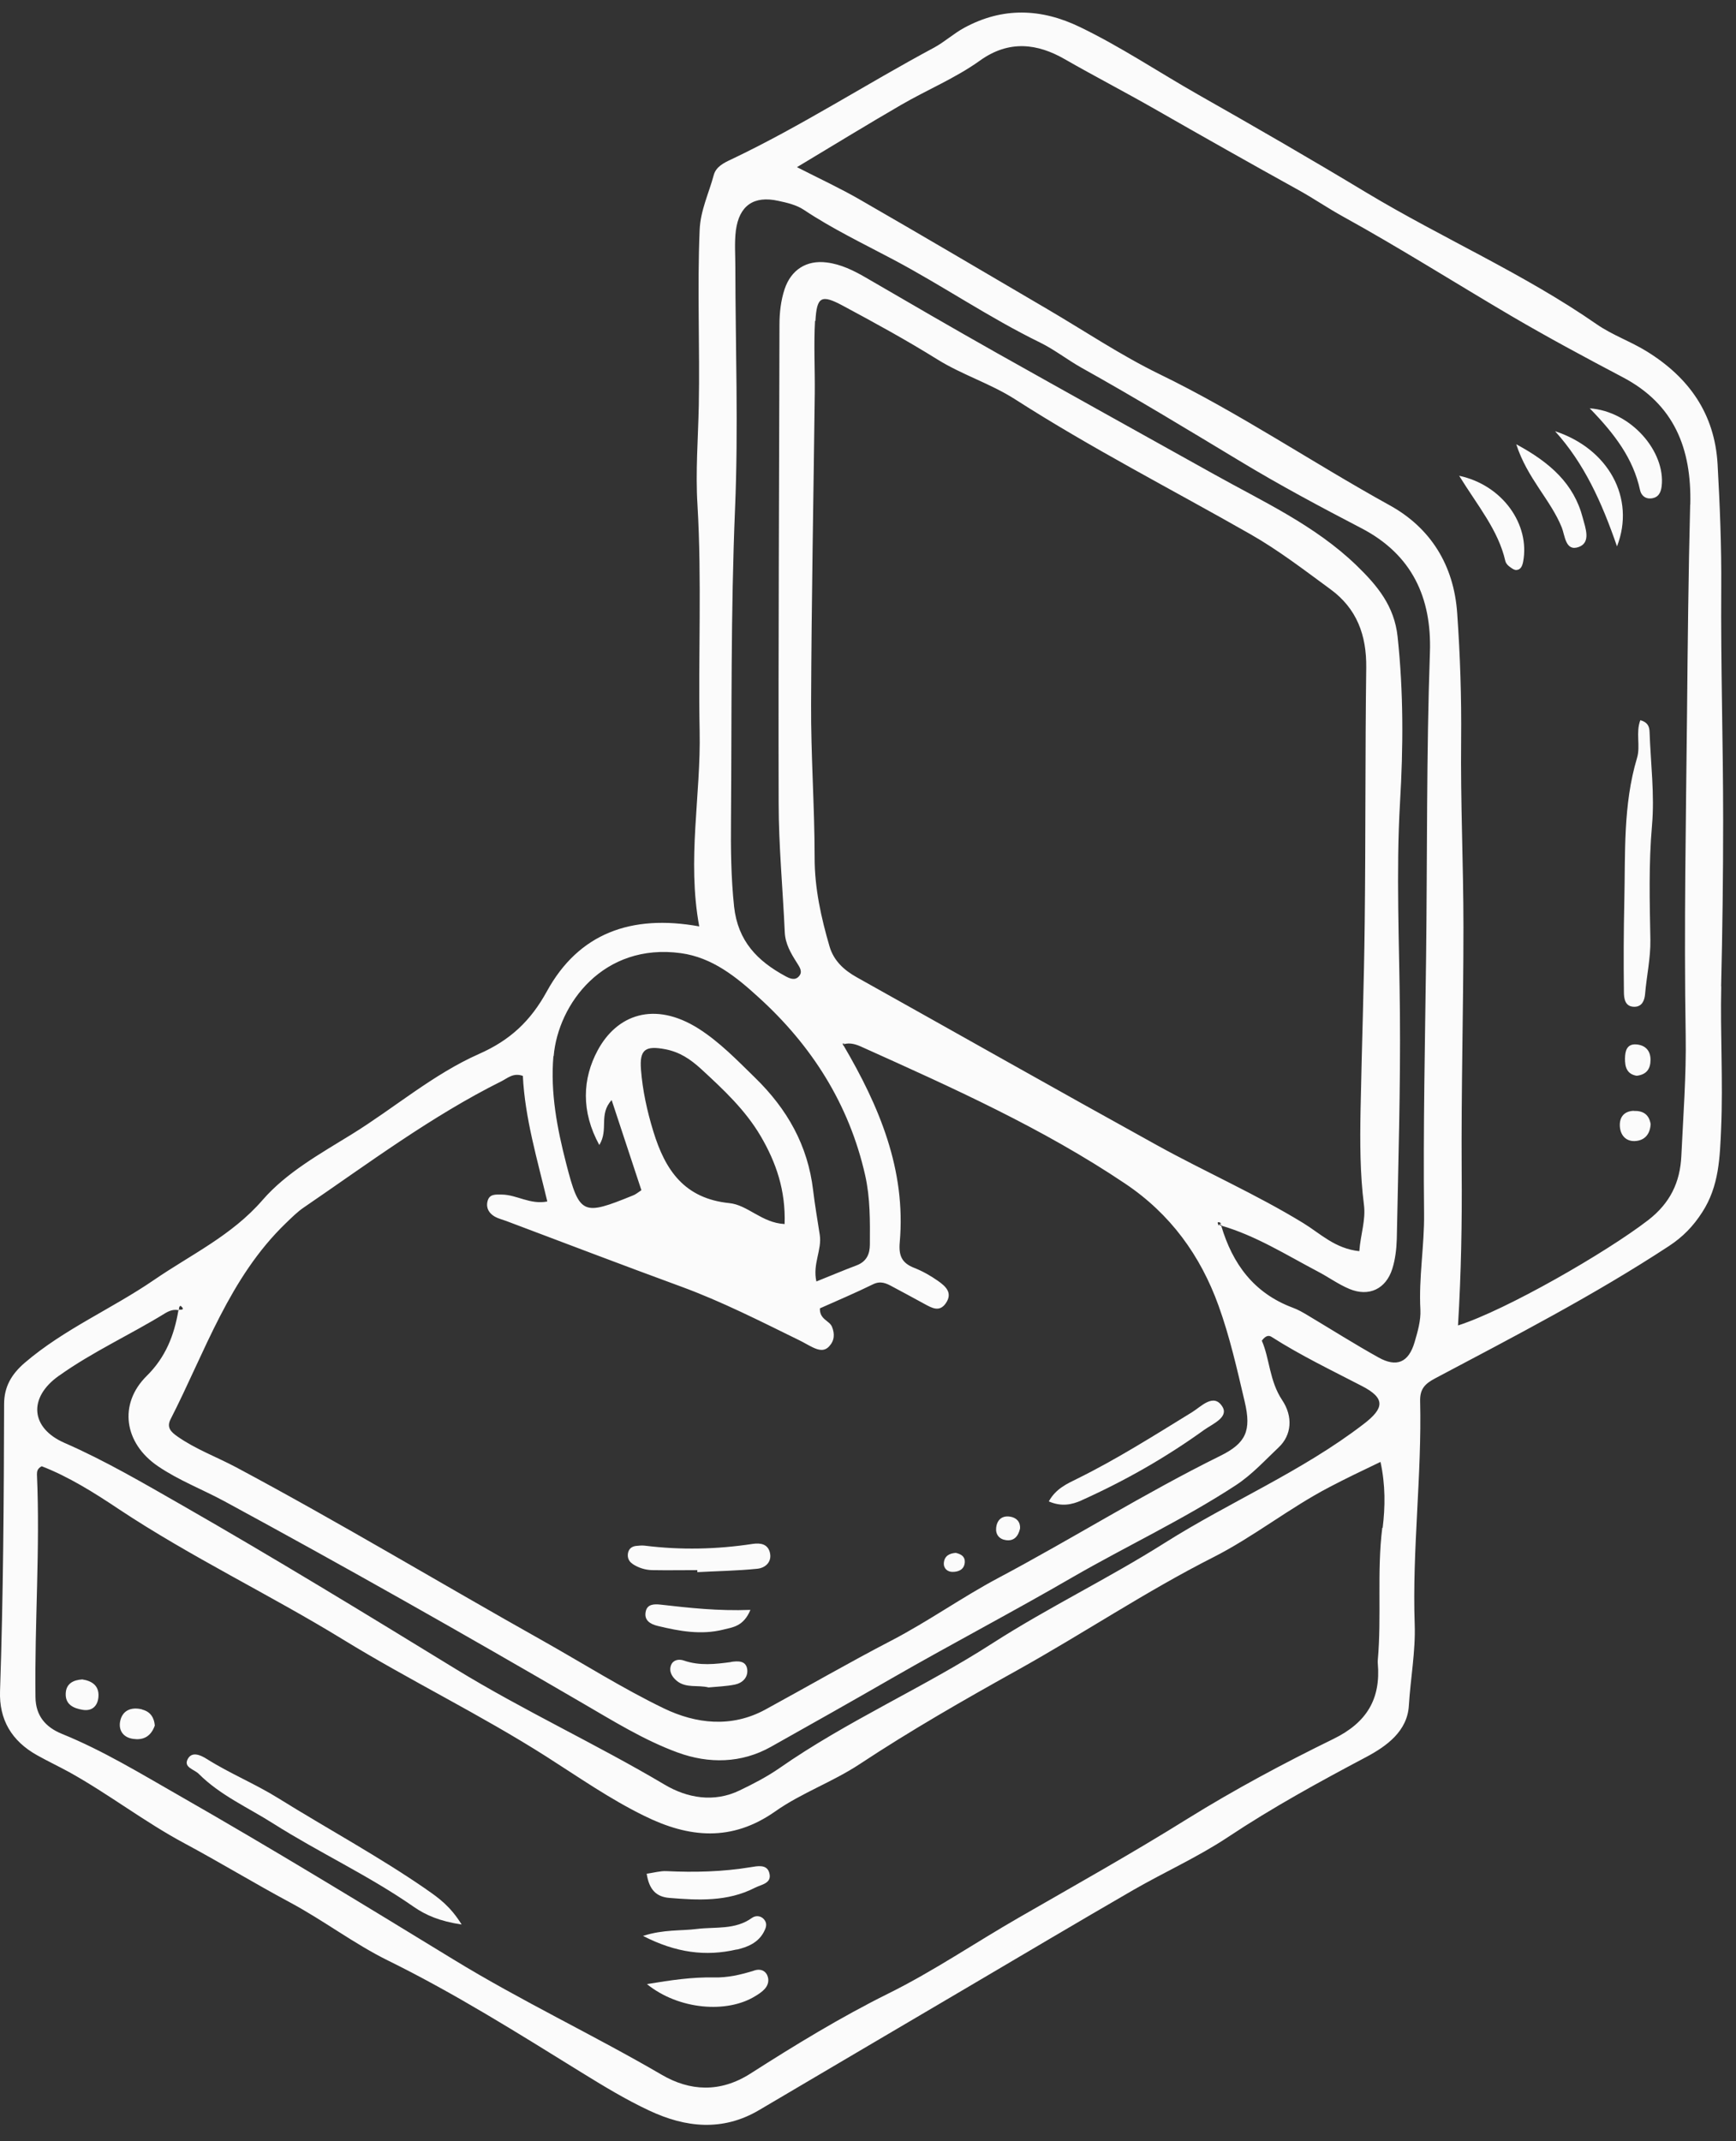 <svg width="60" height="74" viewBox="0 0 60 74" fill="none" xmlns="http://www.w3.org/2000/svg">
<rect x="0" y="0" width="60" height="74" fill="#333333" stroke="none"/>
<path d="M59.486 34.09C59.532 32.176 59.556 30.261 59.556 28.352C59.556 25.672 59.471 22.988 59.49 20.309C59.5 18.883 59.443 17.47 59.364 16.048C59.265 14.293 58.369 13.045 56.924 12.149C56.365 11.802 55.727 11.581 55.192 11.211C52.672 9.46 49.857 8.236 47.239 6.664C45.31 5.5 43.358 4.374 41.397 3.262C40.036 2.488 38.736 1.615 37.324 0.934C35.986 0.287 34.654 0.24 33.331 0.958C32.965 1.155 32.65 1.446 32.289 1.643C29.933 2.905 27.691 4.36 25.274 5.509C25.011 5.631 24.748 5.763 24.669 6.049C24.5 6.683 24.209 7.264 24.181 7.954C24.096 9.972 24.19 11.989 24.152 14.007C24.129 15.152 24.035 16.302 24.106 17.442C24.26 20.051 24.129 22.66 24.181 25.269C24.228 27.488 23.74 29.698 24.167 32.016C21.811 31.589 20 32.26 18.902 34.259C18.334 35.296 17.621 35.953 16.56 36.422C14.97 37.126 13.637 38.285 12.164 39.196C11.07 39.871 9.902 40.519 9.076 41.471C8.011 42.701 6.599 43.358 5.322 44.235C3.863 45.235 2.221 45.929 0.86 47.093C0.395 47.492 0.142 47.928 0.142 48.524C0.133 51.832 0.114 55.14 0.001 58.448C-0.032 59.424 0.395 60.166 1.287 60.663C1.648 60.865 2.024 61.043 2.385 61.24C3.755 62 4.998 62.967 6.373 63.703C7.598 64.36 8.785 65.083 10.01 65.74C11.178 66.364 12.234 67.176 13.416 67.758C15.73 68.898 17.898 70.263 20.084 71.615C20.854 72.089 21.628 72.563 22.445 72.943C23.693 73.529 24.974 73.67 26.236 72.924C28.629 71.511 31.022 70.104 33.42 68.692C35.334 67.565 37.244 66.43 39.168 65.318C40.252 64.694 41.406 64.177 42.443 63.488C43.982 62.465 45.592 61.583 47.225 60.719C47.928 60.344 48.642 59.828 48.693 58.946C48.75 58.007 48.928 57.069 48.895 56.135C48.806 53.559 49.144 50.992 49.083 48.421C49.073 47.994 49.256 47.82 49.599 47.637C52.334 46.187 55.089 44.765 57.684 43.062C58.162 42.748 58.519 42.382 58.833 41.894C59.42 40.988 59.443 39.989 59.486 38.989C59.556 37.356 59.453 35.719 59.49 34.09H59.486ZM19.136 36.498C19.291 34.696 20.854 32.575 23.533 32.941C24.626 33.091 25.457 33.771 26.212 34.461C28.052 36.127 29.347 38.159 29.901 40.613C30.079 41.401 30.07 42.199 30.065 43.001C30.065 43.344 29.948 43.602 29.6 43.733C29.15 43.902 28.709 44.09 28.216 44.287C28.08 43.681 28.413 43.193 28.333 42.677C28.254 42.161 28.164 41.65 28.103 41.133C27.92 39.585 27.212 38.332 26.095 37.244C25.471 36.634 24.87 36.01 24.138 35.545C22.609 34.583 21.318 35.071 20.657 36.3C20.131 37.276 20.075 38.407 20.713 39.571C21.046 39.031 20.68 38.52 21.14 38.018C21.501 39.106 21.834 40.115 22.168 41.133C22.046 41.213 21.966 41.284 21.872 41.316C20.141 42.02 20.028 41.997 19.568 40.209C19.258 39.003 19.019 37.774 19.127 36.502L19.136 36.498ZM28.183 11.093C28.23 10.249 28.385 10.164 29.136 10.568C30.238 11.159 31.336 11.76 32.397 12.421C33.256 12.956 34.227 13.252 35.086 13.801C37.718 15.49 40.505 16.916 43.222 18.465C44.193 19.019 45.075 19.699 45.972 20.356C46.896 21.027 47.234 21.951 47.22 23.078C47.182 26.001 47.201 28.924 47.168 31.843C47.145 34.029 47.065 36.211 47.023 38.398C47.004 39.477 47.004 40.556 47.14 41.631C47.211 42.166 47.023 42.658 46.981 43.24C46.136 43.151 45.629 42.626 45.043 42.269C43.41 41.27 41.655 40.5 39.984 39.576C36.517 37.661 33.073 35.709 29.614 33.776C29.169 33.527 28.817 33.203 28.671 32.711C28.38 31.711 28.155 30.703 28.155 29.642C28.155 27.868 28.024 26.099 28.033 24.326C28.047 20.745 28.117 17.17 28.16 13.59C28.169 12.754 28.122 11.919 28.169 11.089L28.183 11.093ZM27.113 42.302C26.325 42.26 25.842 41.64 25.204 41.579C23.66 41.42 22.994 40.453 22.581 39.102C22.365 38.398 22.21 37.689 22.154 36.971C22.097 36.258 22.313 36.132 23.003 36.263C23.496 36.361 23.857 36.601 24.237 36.948C25.006 37.657 25.757 38.356 26.292 39.266C26.827 40.181 27.156 41.138 27.118 42.302H27.113ZM9.878 42.274C10.08 42.081 10.277 41.88 10.507 41.725C12.741 40.2 14.913 38.572 17.344 37.361C17.546 37.258 17.747 37.065 18.071 37.183C18.142 38.642 18.569 40.064 18.916 41.523C18.32 41.64 17.86 41.288 17.344 41.284C17.133 41.284 16.908 41.251 16.847 41.528C16.795 41.758 16.908 41.936 17.105 42.048C17.222 42.114 17.363 42.147 17.489 42.194C19.507 42.954 21.52 43.724 23.543 44.465C24.95 44.981 26.283 45.662 27.625 46.319C27.78 46.394 27.93 46.487 28.085 46.562C28.277 46.652 28.479 46.722 28.657 46.53C28.845 46.328 28.854 46.098 28.756 45.854C28.666 45.633 28.324 45.605 28.338 45.216C28.929 44.953 29.558 44.686 30.173 44.385C30.44 44.254 30.637 44.352 30.853 44.47C31.219 44.667 31.59 44.864 31.956 45.066C32.209 45.202 32.467 45.357 32.688 45.042C32.941 44.676 32.678 44.451 32.42 44.268C32.167 44.09 31.885 43.93 31.599 43.818C31.177 43.653 31.055 43.405 31.097 42.935C31.318 40.42 30.384 38.224 29.15 36.122C29.136 36.132 29.122 36.127 29.136 36.103C29.136 36.103 29.136 36.103 29.136 36.099L29.117 36.056C29.117 36.056 29.136 36.066 29.145 36.075C29.159 36.033 29.187 36.052 29.164 36.075C29.164 36.075 29.159 36.08 29.154 36.085C29.154 36.085 29.154 36.085 29.154 36.089C29.394 36.019 29.61 36.099 29.83 36.202C32.937 37.6 36.043 38.994 38.886 40.904C40.454 41.955 41.491 43.391 42.115 45.122C42.504 46.197 42.758 47.327 43.02 48.444C43.255 49.444 43.067 49.875 42.171 50.316C39.548 51.611 37.075 53.169 34.494 54.539C33.242 55.206 32.078 56.036 30.816 56.693C29.342 57.458 27.906 58.289 26.452 59.082C25.279 59.72 24.054 59.574 22.951 59.044C21.515 58.35 20.159 57.491 18.766 56.707C15.223 54.718 11.741 52.62 8.156 50.706C7.485 50.349 6.763 50.086 6.134 49.645C5.913 49.49 5.749 49.336 5.895 49.049C7.091 46.713 7.922 44.16 9.878 42.274ZM2.042 47.543C3.201 46.717 4.496 46.131 5.702 45.389C5.838 45.305 6.003 45.239 6.176 45.282C6.176 45.277 6.176 45.272 6.176 45.263C6.176 45.263 6.186 45.263 6.19 45.263C6.172 45.192 6.223 45.108 6.251 45.136C6.392 45.258 6.294 45.267 6.19 45.263C6.19 45.267 6.19 45.277 6.19 45.282C6.181 45.282 6.176 45.282 6.167 45.282C6.021 46.145 5.726 46.905 5.069 47.553C4.088 48.524 4.29 49.875 5.454 50.668C6.176 51.161 6.993 51.471 7.758 51.884C11.91 54.136 16.021 56.463 20.103 58.842C21.187 59.471 22.243 60.133 23.416 60.564C24.504 60.963 25.631 60.94 26.649 60.367C28.042 59.584 29.436 58.8 30.82 58.002C32.894 56.81 35.02 55.698 37.089 54.497C38.952 53.423 40.904 52.512 42.711 51.33C43.278 50.959 43.715 50.471 44.193 50.021C44.644 49.598 44.695 48.956 44.315 48.388C43.87 47.721 43.884 46.952 43.611 46.333C43.766 46.126 43.874 46.154 43.954 46.206C44.953 46.844 46.019 47.355 47.07 47.9C47.891 48.322 47.844 48.669 47.131 49.214C44.996 50.856 42.509 51.898 40.252 53.324C38.314 54.549 36.24 55.548 34.316 56.782C31.914 58.331 29.281 59.471 26.935 61.109C26.508 61.404 26.039 61.648 25.57 61.873C24.673 62.31 23.744 62.136 22.97 61.676C20.605 60.273 18.109 59.124 15.763 57.688C12.623 55.764 9.48 53.845 6.284 52.015C4.961 51.26 3.638 50.481 2.23 49.866C1.048 49.35 0.972 48.299 2.033 47.548L2.042 47.543ZM47.774 52.803C47.586 54.328 47.755 55.858 47.619 57.378C47.619 57.411 47.614 57.449 47.619 57.481C47.727 58.716 47.239 59.532 46.089 60.095C44.372 60.935 42.678 61.841 41.054 62.849C39.135 64.046 37.164 65.149 35.208 66.275C33.706 67.138 32.27 68.119 30.708 68.893C29.061 69.71 27.479 70.676 25.931 71.666C24.875 72.337 23.833 72.262 22.881 71.709C20.507 70.324 18.02 69.156 15.674 67.72C12.534 65.801 9.39 63.882 6.195 62.056C4.872 61.301 3.563 60.499 2.141 59.922C1.578 59.692 1.235 59.302 1.226 58.655C1.193 56.088 1.39 53.526 1.277 50.959C1.277 50.856 1.287 50.753 1.442 50.673C2.375 51.034 3.258 51.588 4.107 52.156C6.603 53.812 9.311 55.102 11.854 56.66C14.163 58.077 16.603 59.255 18.888 60.71C20 61.418 21.084 62.178 22.276 62.76C23.81 63.516 25.288 63.661 26.794 62.601C27.7 61.963 28.779 61.583 29.703 60.973C31.477 59.8 33.317 58.748 35.17 57.716C37.446 56.449 39.609 54.995 41.936 53.817C43.325 53.113 44.559 52.118 45.953 51.391C46.507 51.1 47.065 50.833 47.713 50.523C47.886 51.321 47.877 52.076 47.788 52.799L47.774 52.803ZM49.289 33.077C49.252 36.028 49.186 38.98 49.219 41.931C49.233 43.048 49.031 44.146 49.092 45.263C49.111 45.633 48.998 46.023 48.89 46.389C48.684 47.088 48.271 47.266 47.638 46.91C46.821 46.455 46.028 45.953 45.226 45.474C45.047 45.366 44.864 45.258 44.667 45.188C43.335 44.686 42.598 43.677 42.209 42.363C42.199 42.363 42.19 42.358 42.176 42.353C42.171 42.339 42.166 42.33 42.166 42.321C42.091 42.307 42.157 42.438 42.105 42.321C42.068 42.241 42.091 42.217 42.171 42.255C42.284 42.307 42.152 42.241 42.171 42.316C42.18 42.316 42.19 42.316 42.204 42.325C42.204 42.335 42.213 42.344 42.213 42.358C43.405 42.705 44.451 43.367 45.54 43.94C45.911 44.132 46.253 44.385 46.638 44.545C47.309 44.826 47.9 44.55 48.121 43.85C48.224 43.522 48.266 43.165 48.276 42.823C48.327 40.218 48.407 37.614 48.384 35.01C48.365 32.584 48.248 30.163 48.388 27.728C48.501 25.832 48.51 23.913 48.304 22.003C48.191 20.942 47.605 20.239 46.887 19.544C45.441 18.146 43.635 17.329 41.918 16.367C39.426 14.979 36.934 13.594 34.447 12.196C32.932 11.342 31.43 10.469 29.929 9.596C29.502 9.348 29.065 9.132 28.573 9.071C27.878 8.982 27.343 9.32 27.118 9.991C26.987 10.389 26.94 10.807 26.94 11.229C26.93 16.733 26.898 22.238 26.912 27.742C26.912 29.234 27.057 30.726 27.123 32.218C27.142 32.622 27.334 32.945 27.54 33.269C27.63 33.415 27.756 33.579 27.615 33.738C27.475 33.903 27.287 33.813 27.142 33.734C26.18 33.213 25.504 32.528 25.372 31.336C25.265 30.327 25.255 29.314 25.265 28.314C25.293 24.734 25.255 21.154 25.405 17.573C25.523 14.796 25.419 12.004 25.415 9.221C25.415 8.803 25.382 8.381 25.433 7.968C25.546 7.105 26.053 6.753 26.898 6.941C27.203 7.006 27.526 7.081 27.78 7.25C28.765 7.907 29.835 8.419 30.877 8.972C32.594 9.883 34.199 10.985 35.949 11.839C36.446 12.083 36.892 12.435 37.375 12.707C39.229 13.74 41.04 14.842 42.856 15.936C44.221 16.762 45.634 17.517 47.051 18.254C48.811 19.169 49.486 20.666 49.421 22.547C49.299 26.057 49.331 29.567 49.289 33.077ZM58.416 17.437C58.355 19.835 58.331 22.228 58.308 24.626C58.27 28.347 58.2 32.063 58.261 35.784C58.284 37.169 58.176 38.557 58.111 39.946C58.069 40.857 57.726 41.579 56.961 42.17C55.511 43.287 52.062 45.272 50.392 45.807C50.5 44.024 50.533 42.26 50.519 40.486C50.5 37.671 50.58 34.855 50.58 32.035C50.58 29.877 50.476 27.718 50.5 25.56C50.514 24.1 50.467 22.651 50.364 21.196C50.251 19.525 49.435 18.235 48.027 17.461C45.352 15.983 42.823 14.265 40.069 12.928C38.731 12.276 37.483 11.436 36.193 10.68C34.039 9.418 31.89 8.147 29.727 6.903C29.037 6.504 28.315 6.171 27.545 5.777C28.765 5.045 29.943 4.322 31.139 3.628C32.045 3.102 33.026 2.699 33.87 2.093C34.884 1.366 35.869 1.512 36.794 2.042C37.816 2.628 38.868 3.173 39.895 3.759C41.552 4.707 43.213 5.646 44.883 6.57C45.399 6.856 45.892 7.194 46.403 7.476C48.384 8.569 50.293 9.779 52.241 10.924C53.498 11.661 54.784 12.351 56.074 13.031C57.871 13.97 58.467 15.509 58.42 17.437H58.416Z" fill="#FBFBFB"/>
<path d="M37.38 51.851C38.872 51.18 40.285 50.377 41.613 49.42C41.908 49.209 42.471 48.984 42.251 48.618C41.95 48.125 41.514 48.613 41.2 48.805C39.9 49.603 38.609 50.424 37.239 51.1C36.878 51.278 36.493 51.447 36.249 51.888C36.681 52.076 37.038 52.006 37.385 51.851H37.38Z" fill="#FBFBFB"/>
<path d="M21.858 54.047C22.064 54.183 22.299 54.258 22.543 54.263C23.064 54.272 23.58 54.263 24.101 54.263C24.101 54.286 24.101 54.309 24.101 54.333C24.791 54.295 25.485 54.286 26.17 54.216C26.461 54.188 26.7 53.967 26.602 53.629C26.522 53.366 26.292 53.315 26.011 53.357C24.772 53.545 23.533 53.573 22.29 53.418C22.186 53.404 22.083 53.418 21.98 53.427C21.83 53.446 21.727 53.531 21.703 53.685C21.68 53.836 21.736 53.962 21.858 54.042V54.047Z" fill="#FBFBFB"/>
<path d="M22.82 55.454C22.599 55.431 22.369 55.44 22.318 55.694C22.252 55.994 22.473 56.13 22.731 56.191C23.482 56.374 24.237 56.51 25.002 56.318C25.316 56.238 25.696 56.215 25.936 55.637C24.809 55.68 23.815 55.567 22.82 55.454Z" fill="#FBFBFB"/>
<path d="M25.269 57.439C24.72 57.514 24.181 57.575 23.636 57.388C23.463 57.327 23.266 57.364 23.195 57.542C23.111 57.754 23.219 57.946 23.388 58.087C23.711 58.354 24.115 58.223 24.49 58.317C24.786 58.289 25.1 58.279 25.401 58.218C25.654 58.167 25.851 57.979 25.828 57.711C25.795 57.378 25.499 57.402 25.265 57.435L25.269 57.439Z" fill="#FBFBFB"/>
<path d="M34.767 53.226C35.048 53.268 35.194 53.09 35.255 52.827C35.269 52.583 35.123 52.447 34.907 52.414C34.626 52.372 34.457 52.531 34.429 52.803C34.405 53.033 34.541 53.197 34.767 53.226Z" fill="#FBFBFB"/>
<path d="M32.922 54.324C33.124 54.324 33.326 54.248 33.345 53.995C33.359 53.793 33.218 53.709 33.035 53.667C32.824 53.681 32.646 53.765 32.622 54.005C32.603 54.206 32.749 54.324 32.922 54.324Z" fill="#FBFBFB"/>
<path d="M56.694 24.889C56.529 25.311 56.703 25.78 56.581 26.189C56.093 27.817 56.178 29.487 56.14 31.148C56.117 32.19 56.112 33.232 56.126 34.273C56.126 34.494 56.154 34.804 56.501 34.794C56.755 34.785 56.839 34.574 56.858 34.353C56.91 33.729 57.05 33.119 57.041 32.486C57.017 31.167 56.98 29.849 57.097 28.525C57.191 27.46 57.05 26.372 57.013 25.297C57.008 25.109 56.947 24.959 56.694 24.889Z" fill="#FBFBFB"/>
<path d="M53.747 14.903C54.751 16.015 55.356 17.343 55.887 18.883C56.534 17.217 55.591 15.509 53.747 14.903Z" fill="#FBFBFB"/>
<path d="M54.939 14.106C55.812 15.002 56.45 15.851 56.684 16.94C56.722 17.113 56.858 17.245 57.06 17.226C57.308 17.203 57.402 17.038 57.43 16.808C57.571 15.617 56.384 14.214 54.939 14.111V14.106Z" fill="#FBFBFB"/>
<path d="M52.405 15.354C52.79 16.541 53.587 17.264 53.977 18.226C54.09 18.507 54.103 19.066 54.559 18.906C55 18.751 54.793 18.24 54.704 17.897C54.399 16.719 53.578 15.987 52.405 15.354Z" fill="#FBFBFB"/>
<path d="M50.429 16.438C51.077 17.489 51.785 18.32 52.029 19.394C52.044 19.455 52.095 19.521 52.147 19.563C52.227 19.624 52.325 19.704 52.41 19.699C52.565 19.69 52.616 19.553 52.644 19.408C52.883 18.137 51.945 16.766 50.429 16.442V16.438Z" fill="#FBFBFB"/>
<path d="M56.473 38.389C56.135 38.398 55.971 38.604 55.985 38.914C55.999 39.214 56.178 39.444 56.497 39.435C56.853 39.421 57.032 39.186 57.05 38.848C56.994 38.506 56.778 38.384 56.468 38.393L56.473 38.389Z" fill="#FBFBFB"/>
<path d="M57.046 36.629C57.046 36.3 56.858 36.117 56.548 36.094C56.224 36.075 56.168 36.324 56.163 36.577C56.159 36.868 56.224 37.122 56.567 37.178C56.905 37.14 57.046 36.943 57.046 36.624V36.629Z" fill="#FBFBFB"/>
<path d="M14.74 65.299C13.083 64.154 11.314 63.201 9.611 62.141C8.818 61.648 7.945 61.292 7.148 60.79C6.946 60.663 6.645 60.517 6.495 60.78C6.326 61.081 6.706 61.142 6.866 61.301C7.617 62.052 8.579 62.469 9.456 63.028C11.042 64.032 12.75 64.82 14.294 65.895C14.712 66.186 15.195 66.397 15.955 66.51C15.575 65.895 15.176 65.599 14.744 65.304L14.74 65.299Z" fill="#FBFBFB"/>
<path d="M26.072 68.1C25.607 68.246 25.143 68.354 24.65 68.34C23.923 68.326 23.209 68.429 22.36 68.57C23.449 69.452 25.119 69.597 26.109 68.982C26.227 68.912 26.344 68.832 26.433 68.734C26.555 68.598 26.593 68.424 26.513 68.255C26.419 68.067 26.236 68.044 26.067 68.1H26.072Z" fill="#FBFBFB"/>
<path d="M25.945 64.529C24.978 64.689 24.007 64.712 23.026 64.665C22.825 64.656 22.618 64.717 22.351 64.755C22.435 65.313 22.689 65.552 23.125 65.59C24.134 65.674 25.143 65.726 26.086 65.243C26.311 65.125 26.705 65.092 26.583 64.708C26.494 64.421 26.17 64.492 25.945 64.529Z" fill="#FBFBFB"/>
<path d="M25.462 67.378C25.828 67.293 26.194 67.148 26.395 66.777C26.461 66.655 26.522 66.514 26.442 66.383C26.334 66.204 26.133 66.181 25.992 66.28C25.41 66.702 24.734 66.585 24.087 66.664C23.528 66.735 22.947 66.674 22.224 66.904C23.364 67.49 24.392 67.622 25.462 67.373V67.378Z" fill="#FBFBFB"/>
<path d="M4.914 59.077C4.581 58.992 4.271 59.077 4.168 59.424C4.069 59.767 4.238 60.044 4.6 60.095C4.919 60.142 5.205 60.044 5.35 59.635C5.332 59.391 5.219 59.157 4.914 59.082V59.077Z" fill="#FBFBFB"/>
<path d="M2.845 58.04C2.53 58.059 2.291 58.185 2.272 58.514C2.249 58.908 2.54 59.039 2.859 59.091C3.197 59.147 3.384 58.941 3.403 58.631C3.427 58.256 3.178 58.092 2.845 58.04Z" fill="#FBFBFB"/>
</svg>
